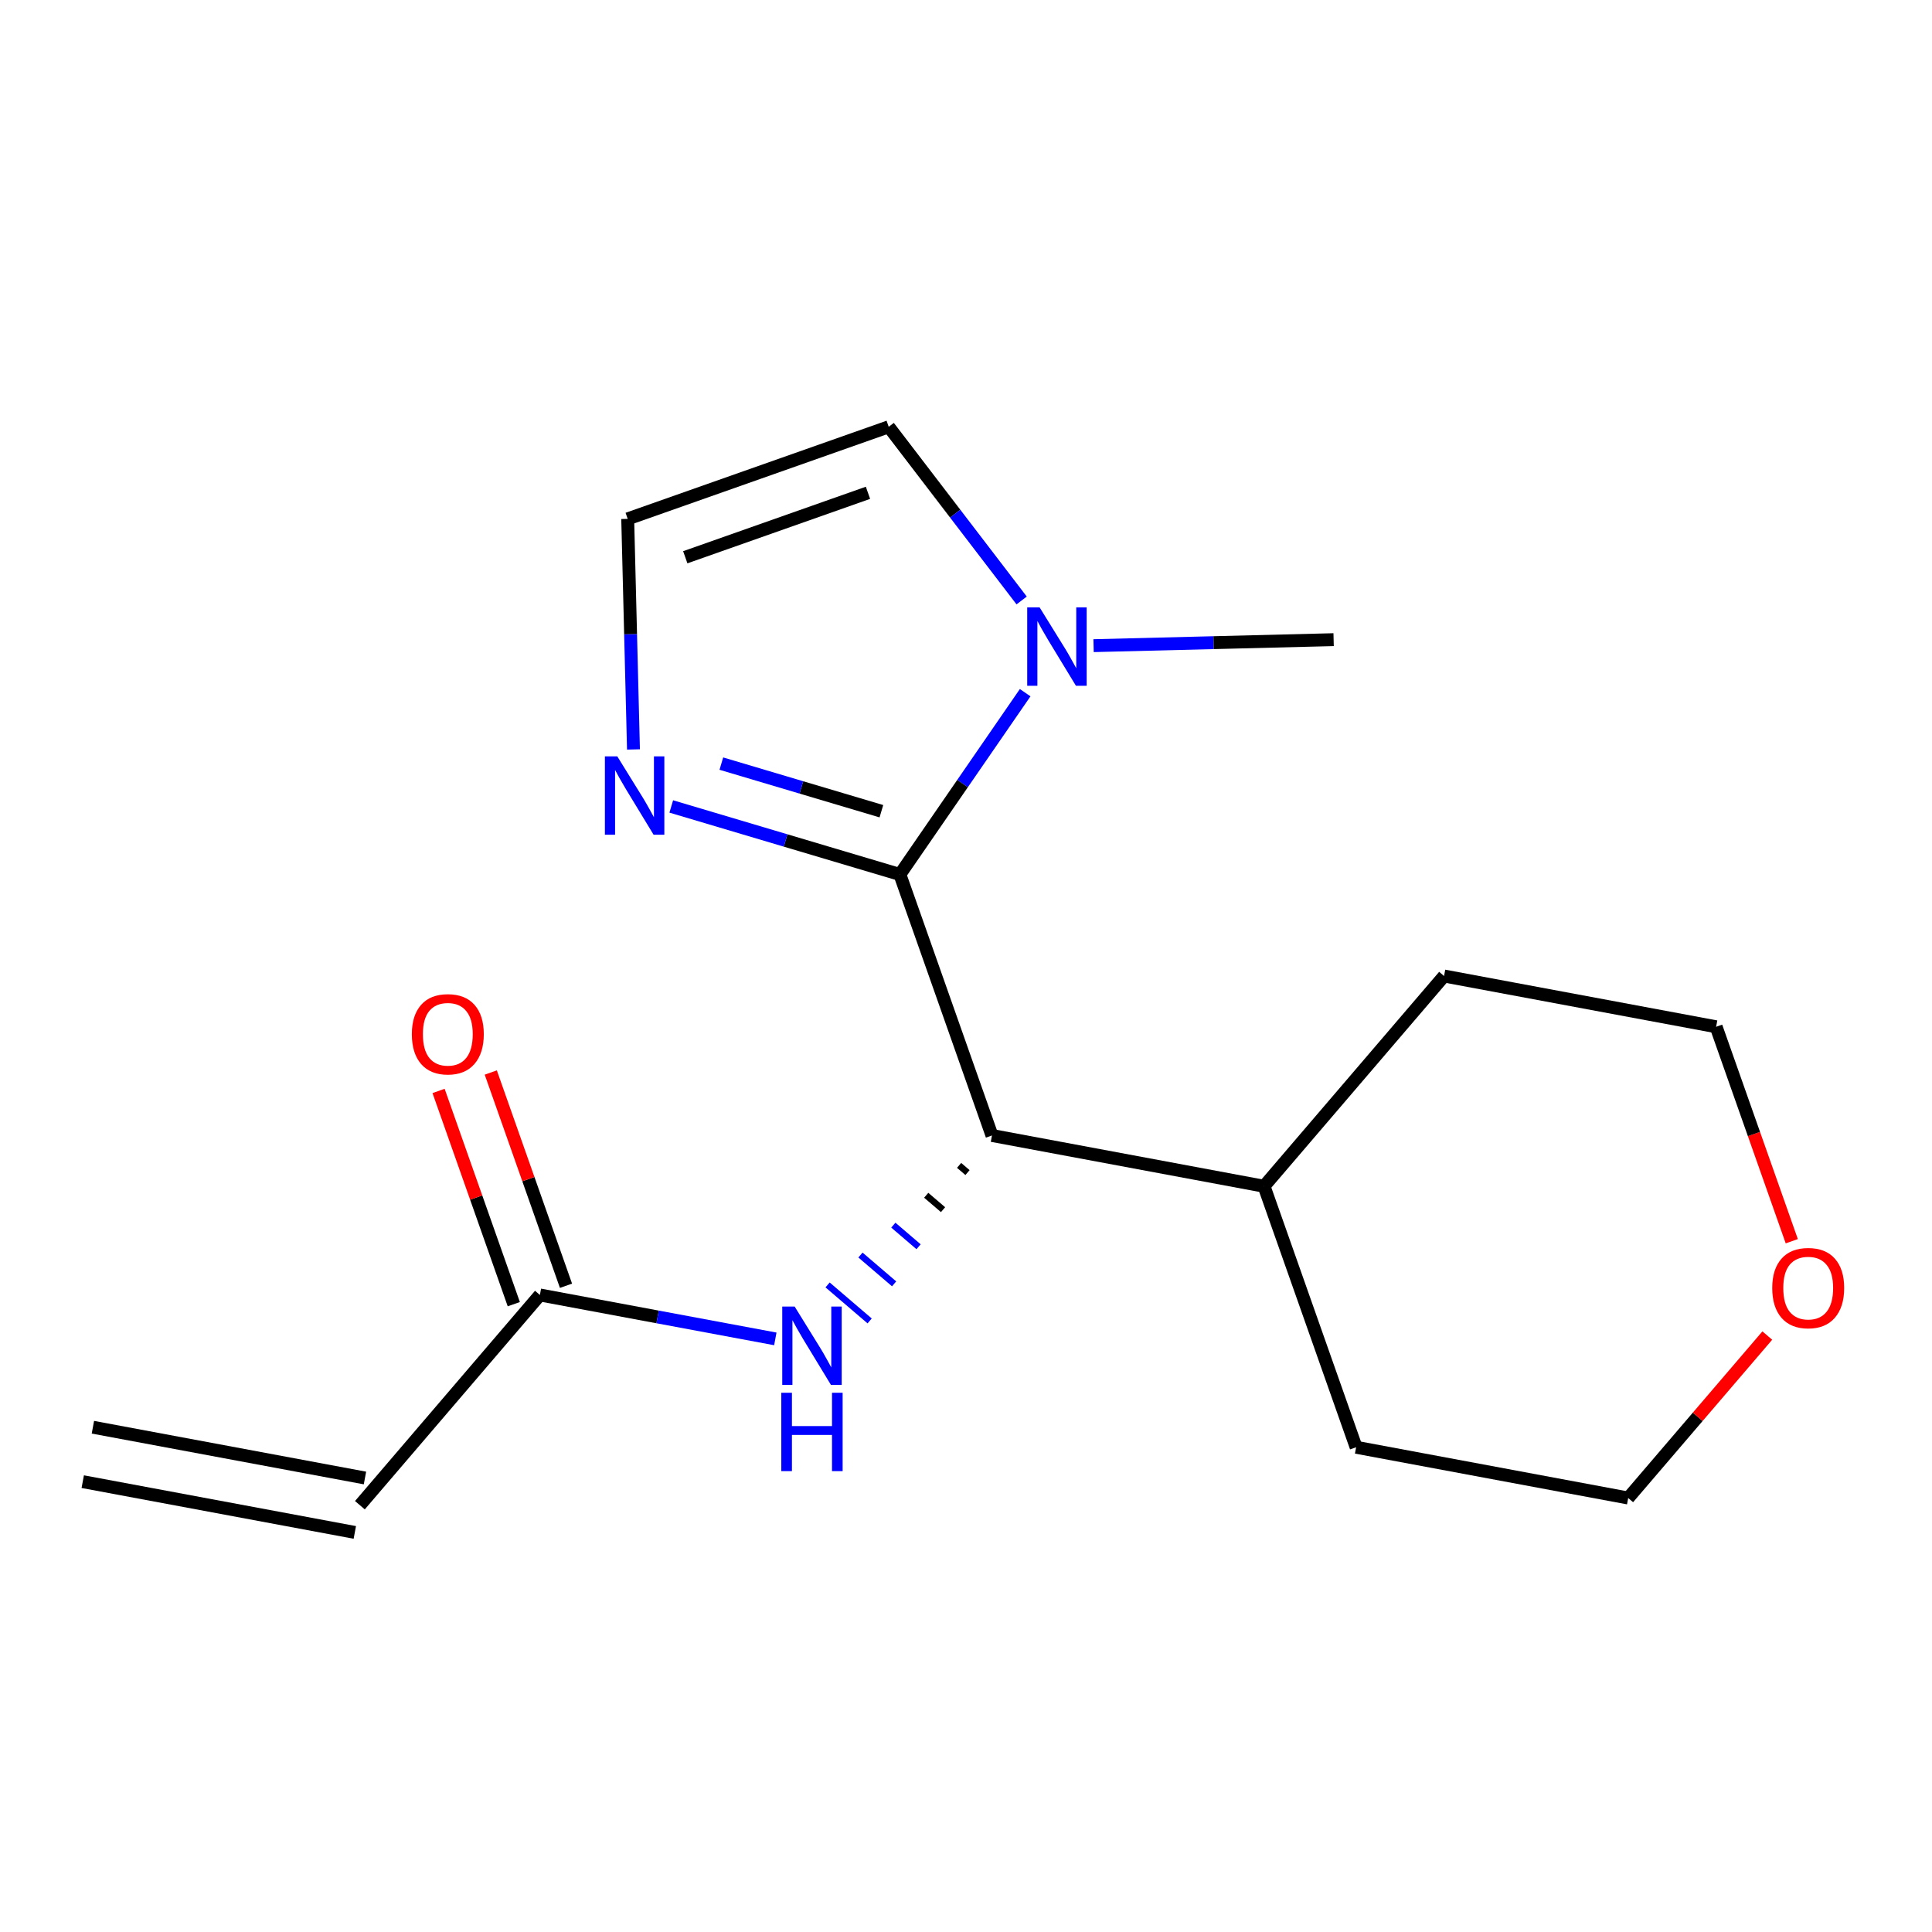<?xml version='1.0' encoding='iso-8859-1'?>
<svg version='1.1' baseProfile='full'
              xmlns='http://www.w3.org/2000/svg'
                      xmlns:rdkit='http://www.rdkit.org/xml'
                      xmlns:xlink='http://www.w3.org/1999/xlink'
                  xml:space='preserve'
width='300px' height='300px' viewBox='0 0 300 300'>
<!-- END OF HEADER -->
<rect style='opacity:1.0;fill:#FFFFFF;stroke:none' width='300' height='300' x='0' y='0'> </rect>
<rect style='opacity:1.0;fill:#FFFFFF;stroke:none' width='300' height='300' x='0' y='0'> </rect>
<path class='bond-0 atom-0 atom-1' d='M 12.848,230.07 L 55.096,237.953' style='fill:none;fill-rule:evenodd;stroke:#000000;stroke-width:2.0px;stroke-linecap:butt;stroke-linejoin:miter;stroke-opacity:1' />
<path class='bond-0 atom-0 atom-1' d='M 14.425,221.62 L 56.672,229.503' style='fill:none;fill-rule:evenodd;stroke:#000000;stroke-width:2.0px;stroke-linecap:butt;stroke-linejoin:miter;stroke-opacity:1' />
<path class='bond-1 atom-1 atom-2' d='M 55.884,233.728 L 83.835,201.081' style='fill:none;fill-rule:evenodd;stroke:#000000;stroke-width:2.0px;stroke-linecap:butt;stroke-linejoin:miter;stroke-opacity:1' />
<path class='bond-2 atom-2 atom-3' d='M 87.888,199.652 L 82.047,183.096' style='fill:none;fill-rule:evenodd;stroke:#000000;stroke-width:2.0px;stroke-linecap:butt;stroke-linejoin:miter;stroke-opacity:1' />
<path class='bond-2 atom-2 atom-3' d='M 82.047,183.096 L 76.207,166.54' style='fill:none;fill-rule:evenodd;stroke:#FF0000;stroke-width:2.0px;stroke-linecap:butt;stroke-linejoin:miter;stroke-opacity:1' />
<path class='bond-2 atom-2 atom-3' d='M 79.782,202.511 L 73.942,185.956' style='fill:none;fill-rule:evenodd;stroke:#000000;stroke-width:2.0px;stroke-linecap:butt;stroke-linejoin:miter;stroke-opacity:1' />
<path class='bond-2 atom-2 atom-3' d='M 73.942,185.956 L 68.101,169.4' style='fill:none;fill-rule:evenodd;stroke:#FF0000;stroke-width:2.0px;stroke-linecap:butt;stroke-linejoin:miter;stroke-opacity:1' />
<path class='bond-3 atom-2 atom-4' d='M 83.835,201.081 L 102.114,204.492' style='fill:none;fill-rule:evenodd;stroke:#000000;stroke-width:2.0px;stroke-linecap:butt;stroke-linejoin:miter;stroke-opacity:1' />
<path class='bond-3 atom-2 atom-4' d='M 102.114,204.492 L 120.392,207.902' style='fill:none;fill-rule:evenodd;stroke:#0000FF;stroke-width:2.0px;stroke-linecap:butt;stroke-linejoin:miter;stroke-opacity:1' />
<path class='bond-4 atom-5 atom-4' d='M 148.928,180.959 L 150.234,182.077' style='fill:none;fill-rule:evenodd;stroke:#000000;stroke-width:1.0px;stroke-linecap:butt;stroke-linejoin:miter;stroke-opacity:1' />
<path class='bond-4 atom-5 atom-4' d='M 143.823,185.6 L 146.435,187.836' style='fill:none;fill-rule:evenodd;stroke:#000000;stroke-width:1.0px;stroke-linecap:butt;stroke-linejoin:miter;stroke-opacity:1' />
<path class='bond-4 atom-5 atom-4' d='M 138.718,190.241 L 142.636,193.595' style='fill:none;fill-rule:evenodd;stroke:#0000FF;stroke-width:1.0px;stroke-linecap:butt;stroke-linejoin:miter;stroke-opacity:1' />
<path class='bond-4 atom-5 atom-4' d='M 133.613,194.882 L 138.837,199.354' style='fill:none;fill-rule:evenodd;stroke:#0000FF;stroke-width:1.0px;stroke-linecap:butt;stroke-linejoin:miter;stroke-opacity:1' />
<path class='bond-4 atom-5 atom-4' d='M 128.508,199.523 L 135.037,205.113' style='fill:none;fill-rule:evenodd;stroke:#0000FF;stroke-width:1.0px;stroke-linecap:butt;stroke-linejoin:miter;stroke-opacity:1' />
<path class='bond-5 atom-5 atom-6' d='M 154.033,176.318 L 139.736,135.789' style='fill:none;fill-rule:evenodd;stroke:#000000;stroke-width:2.0px;stroke-linecap:butt;stroke-linejoin:miter;stroke-opacity:1' />
<path class='bond-11 atom-5 atom-12' d='M 154.033,176.318 L 196.281,184.2' style='fill:none;fill-rule:evenodd;stroke:#000000;stroke-width:2.0px;stroke-linecap:butt;stroke-linejoin:miter;stroke-opacity:1' />
<path class='bond-6 atom-6 atom-7' d='M 139.736,135.789 L 121.985,130.507' style='fill:none;fill-rule:evenodd;stroke:#000000;stroke-width:2.0px;stroke-linecap:butt;stroke-linejoin:miter;stroke-opacity:1' />
<path class='bond-6 atom-6 atom-7' d='M 121.985,130.507 L 104.234,125.226' style='fill:none;fill-rule:evenodd;stroke:#0000FF;stroke-width:2.0px;stroke-linecap:butt;stroke-linejoin:miter;stroke-opacity:1' />
<path class='bond-6 atom-6 atom-7' d='M 136.862,125.966 L 124.436,122.269' style='fill:none;fill-rule:evenodd;stroke:#000000;stroke-width:2.0px;stroke-linecap:butt;stroke-linejoin:miter;stroke-opacity:1' />
<path class='bond-6 atom-6 atom-7' d='M 124.436,122.269 L 112.01,118.572' style='fill:none;fill-rule:evenodd;stroke:#0000FF;stroke-width:2.0px;stroke-linecap:butt;stroke-linejoin:miter;stroke-opacity:1' />
<path class='bond-17 atom-10 atom-6' d='M 159.187,107.56 L 149.462,121.674' style='fill:none;fill-rule:evenodd;stroke:#0000FF;stroke-width:2.0px;stroke-linecap:butt;stroke-linejoin:miter;stroke-opacity:1' />
<path class='bond-17 atom-10 atom-6' d='M 149.462,121.674 L 139.736,135.789' style='fill:none;fill-rule:evenodd;stroke:#000000;stroke-width:2.0px;stroke-linecap:butt;stroke-linejoin:miter;stroke-opacity:1' />
<path class='bond-7 atom-7 atom-8' d='M 98.365,116.373 L 97.917,98.471' style='fill:none;fill-rule:evenodd;stroke:#0000FF;stroke-width:2.0px;stroke-linecap:butt;stroke-linejoin:miter;stroke-opacity:1' />
<path class='bond-7 atom-7 atom-8' d='M 97.917,98.471 L 97.47,80.57' style='fill:none;fill-rule:evenodd;stroke:#000000;stroke-width:2.0px;stroke-linecap:butt;stroke-linejoin:miter;stroke-opacity:1' />
<path class='bond-8 atom-8 atom-9' d='M 97.47,80.57 L 137.999,66.272' style='fill:none;fill-rule:evenodd;stroke:#000000;stroke-width:2.0px;stroke-linecap:butt;stroke-linejoin:miter;stroke-opacity:1' />
<path class='bond-8 atom-8 atom-9' d='M 106.409,86.531 L 134.779,76.523' style='fill:none;fill-rule:evenodd;stroke:#000000;stroke-width:2.0px;stroke-linecap:butt;stroke-linejoin:miter;stroke-opacity:1' />
<path class='bond-9 atom-9 atom-10' d='M 137.999,66.272 L 148.32,79.756' style='fill:none;fill-rule:evenodd;stroke:#000000;stroke-width:2.0px;stroke-linecap:butt;stroke-linejoin:miter;stroke-opacity:1' />
<path class='bond-9 atom-9 atom-10' d='M 148.32,79.756 L 158.64,93.24' style='fill:none;fill-rule:evenodd;stroke:#0000FF;stroke-width:2.0px;stroke-linecap:butt;stroke-linejoin:miter;stroke-opacity:1' />
<path class='bond-10 atom-10 atom-11' d='M 169.811,100.257 L 188.448,99.792' style='fill:none;fill-rule:evenodd;stroke:#0000FF;stroke-width:2.0px;stroke-linecap:butt;stroke-linejoin:miter;stroke-opacity:1' />
<path class='bond-10 atom-10 atom-11' d='M 188.448,99.792 L 207.084,99.326' style='fill:none;fill-rule:evenodd;stroke:#000000;stroke-width:2.0px;stroke-linecap:butt;stroke-linejoin:miter;stroke-opacity:1' />
<path class='bond-12 atom-12 atom-13' d='M 196.281,184.2 L 210.578,224.73' style='fill:none;fill-rule:evenodd;stroke:#000000;stroke-width:2.0px;stroke-linecap:butt;stroke-linejoin:miter;stroke-opacity:1' />
<path class='bond-18 atom-17 atom-12' d='M 224.232,151.554 L 196.281,184.2' style='fill:none;fill-rule:evenodd;stroke:#000000;stroke-width:2.0px;stroke-linecap:butt;stroke-linejoin:miter;stroke-opacity:1' />
<path class='bond-13 atom-13 atom-14' d='M 210.578,224.73 L 252.826,232.612' style='fill:none;fill-rule:evenodd;stroke:#000000;stroke-width:2.0px;stroke-linecap:butt;stroke-linejoin:miter;stroke-opacity:1' />
<path class='bond-14 atom-14 atom-15' d='M 252.826,232.612 L 263.626,219.998' style='fill:none;fill-rule:evenodd;stroke:#000000;stroke-width:2.0px;stroke-linecap:butt;stroke-linejoin:miter;stroke-opacity:1' />
<path class='bond-14 atom-14 atom-15' d='M 263.626,219.998 L 274.426,207.384' style='fill:none;fill-rule:evenodd;stroke:#FF0000;stroke-width:2.0px;stroke-linecap:butt;stroke-linejoin:miter;stroke-opacity:1' />
<path class='bond-15 atom-15 atom-16' d='M 278.227,192.737 L 272.353,176.087' style='fill:none;fill-rule:evenodd;stroke:#FF0000;stroke-width:2.0px;stroke-linecap:butt;stroke-linejoin:miter;stroke-opacity:1' />
<path class='bond-15 atom-15 atom-16' d='M 272.353,176.087 L 266.479,159.437' style='fill:none;fill-rule:evenodd;stroke:#000000;stroke-width:2.0px;stroke-linecap:butt;stroke-linejoin:miter;stroke-opacity:1' />
<path class='bond-16 atom-16 atom-17' d='M 266.479,159.437 L 224.232,151.554' style='fill:none;fill-rule:evenodd;stroke:#000000;stroke-width:2.0px;stroke-linecap:butt;stroke-linejoin:miter;stroke-opacity:1' />
<path  class='atom-3' d='M 63.95 160.587
Q 63.95 157.664, 65.394 156.031
Q 66.838 154.398, 69.537 154.398
Q 72.236 154.398, 73.68 156.031
Q 75.124 157.664, 75.124 160.587
Q 75.124 163.544, 73.663 165.228
Q 72.202 166.896, 69.537 166.896
Q 66.856 166.896, 65.394 165.228
Q 63.95 163.561, 63.95 160.587
M 69.537 165.52
Q 71.394 165.52, 72.391 164.283
Q 73.405 163.028, 73.405 160.587
Q 73.405 158.197, 72.391 156.994
Q 71.394 155.773, 69.537 155.773
Q 67.681 155.773, 66.667 156.977
Q 65.669 158.18, 65.669 160.587
Q 65.669 163.045, 66.667 164.283
Q 67.681 165.52, 69.537 165.52
' fill='#FF0000'/>
<path  class='atom-4' d='M 123.392 202.879
L 127.38 209.325
Q 127.776 209.961, 128.412 211.113
Q 129.048 212.265, 129.082 212.333
L 129.082 202.879
L 130.698 202.879
L 130.698 215.05
L 129.031 215.05
L 124.75 208.001
Q 124.252 207.176, 123.719 206.231
Q 123.203 205.285, 123.048 204.993
L 123.048 215.05
L 121.467 215.05
L 121.467 202.879
L 123.392 202.879
' fill='#0000FF'/>
<path  class='atom-4' d='M 121.321 216.267
L 122.971 216.267
L 122.971 221.441
L 129.194 221.441
L 129.194 216.267
L 130.844 216.267
L 130.844 228.438
L 129.194 228.438
L 129.194 222.816
L 122.971 222.816
L 122.971 228.438
L 121.321 228.438
L 121.321 216.267
' fill='#0000FF'/>
<path  class='atom-7' d='M 95.853 117.448
L 99.841 123.894
Q 100.237 124.53, 100.873 125.682
Q 101.509 126.834, 101.543 126.902
L 101.543 117.448
L 103.159 117.448
L 103.159 129.619
L 101.492 129.619
L 97.211 122.57
Q 96.713 121.745, 96.18 120.8
Q 95.664 119.854, 95.509 119.562
L 95.509 129.619
L 93.928 129.619
L 93.928 117.448
L 95.853 117.448
' fill='#0000FF'/>
<path  class='atom-10' d='M 161.43 94.314
L 165.419 100.761
Q 165.814 101.397, 166.45 102.548
Q 167.086 103.7, 167.121 103.769
L 167.121 94.314
L 168.737 94.314
L 168.737 106.485
L 167.069 106.485
L 162.788 99.437
Q 162.29 98.612, 161.757 97.666
Q 161.241 96.721, 161.087 96.428
L 161.087 106.485
L 159.505 106.485
L 159.505 94.314
L 161.43 94.314
' fill='#0000FF'/>
<path  class='atom-15' d='M 275.19 200
Q 275.19 197.078, 276.634 195.445
Q 278.078 193.812, 280.777 193.812
Q 283.476 193.812, 284.92 195.445
Q 286.364 197.078, 286.364 200
Q 286.364 202.957, 284.902 204.642
Q 283.441 206.309, 280.777 206.309
Q 278.095 206.309, 276.634 204.642
Q 275.19 202.974, 275.19 200
M 280.777 204.934
Q 282.633 204.934, 283.63 203.696
Q 284.645 202.441, 284.645 200
Q 284.645 197.611, 283.63 196.407
Q 282.633 195.187, 280.777 195.187
Q 278.92 195.187, 277.906 196.39
Q 276.909 197.594, 276.909 200
Q 276.909 202.459, 277.906 203.696
Q 278.92 204.934, 280.777 204.934
' fill='#FF0000'/>
</svg>
